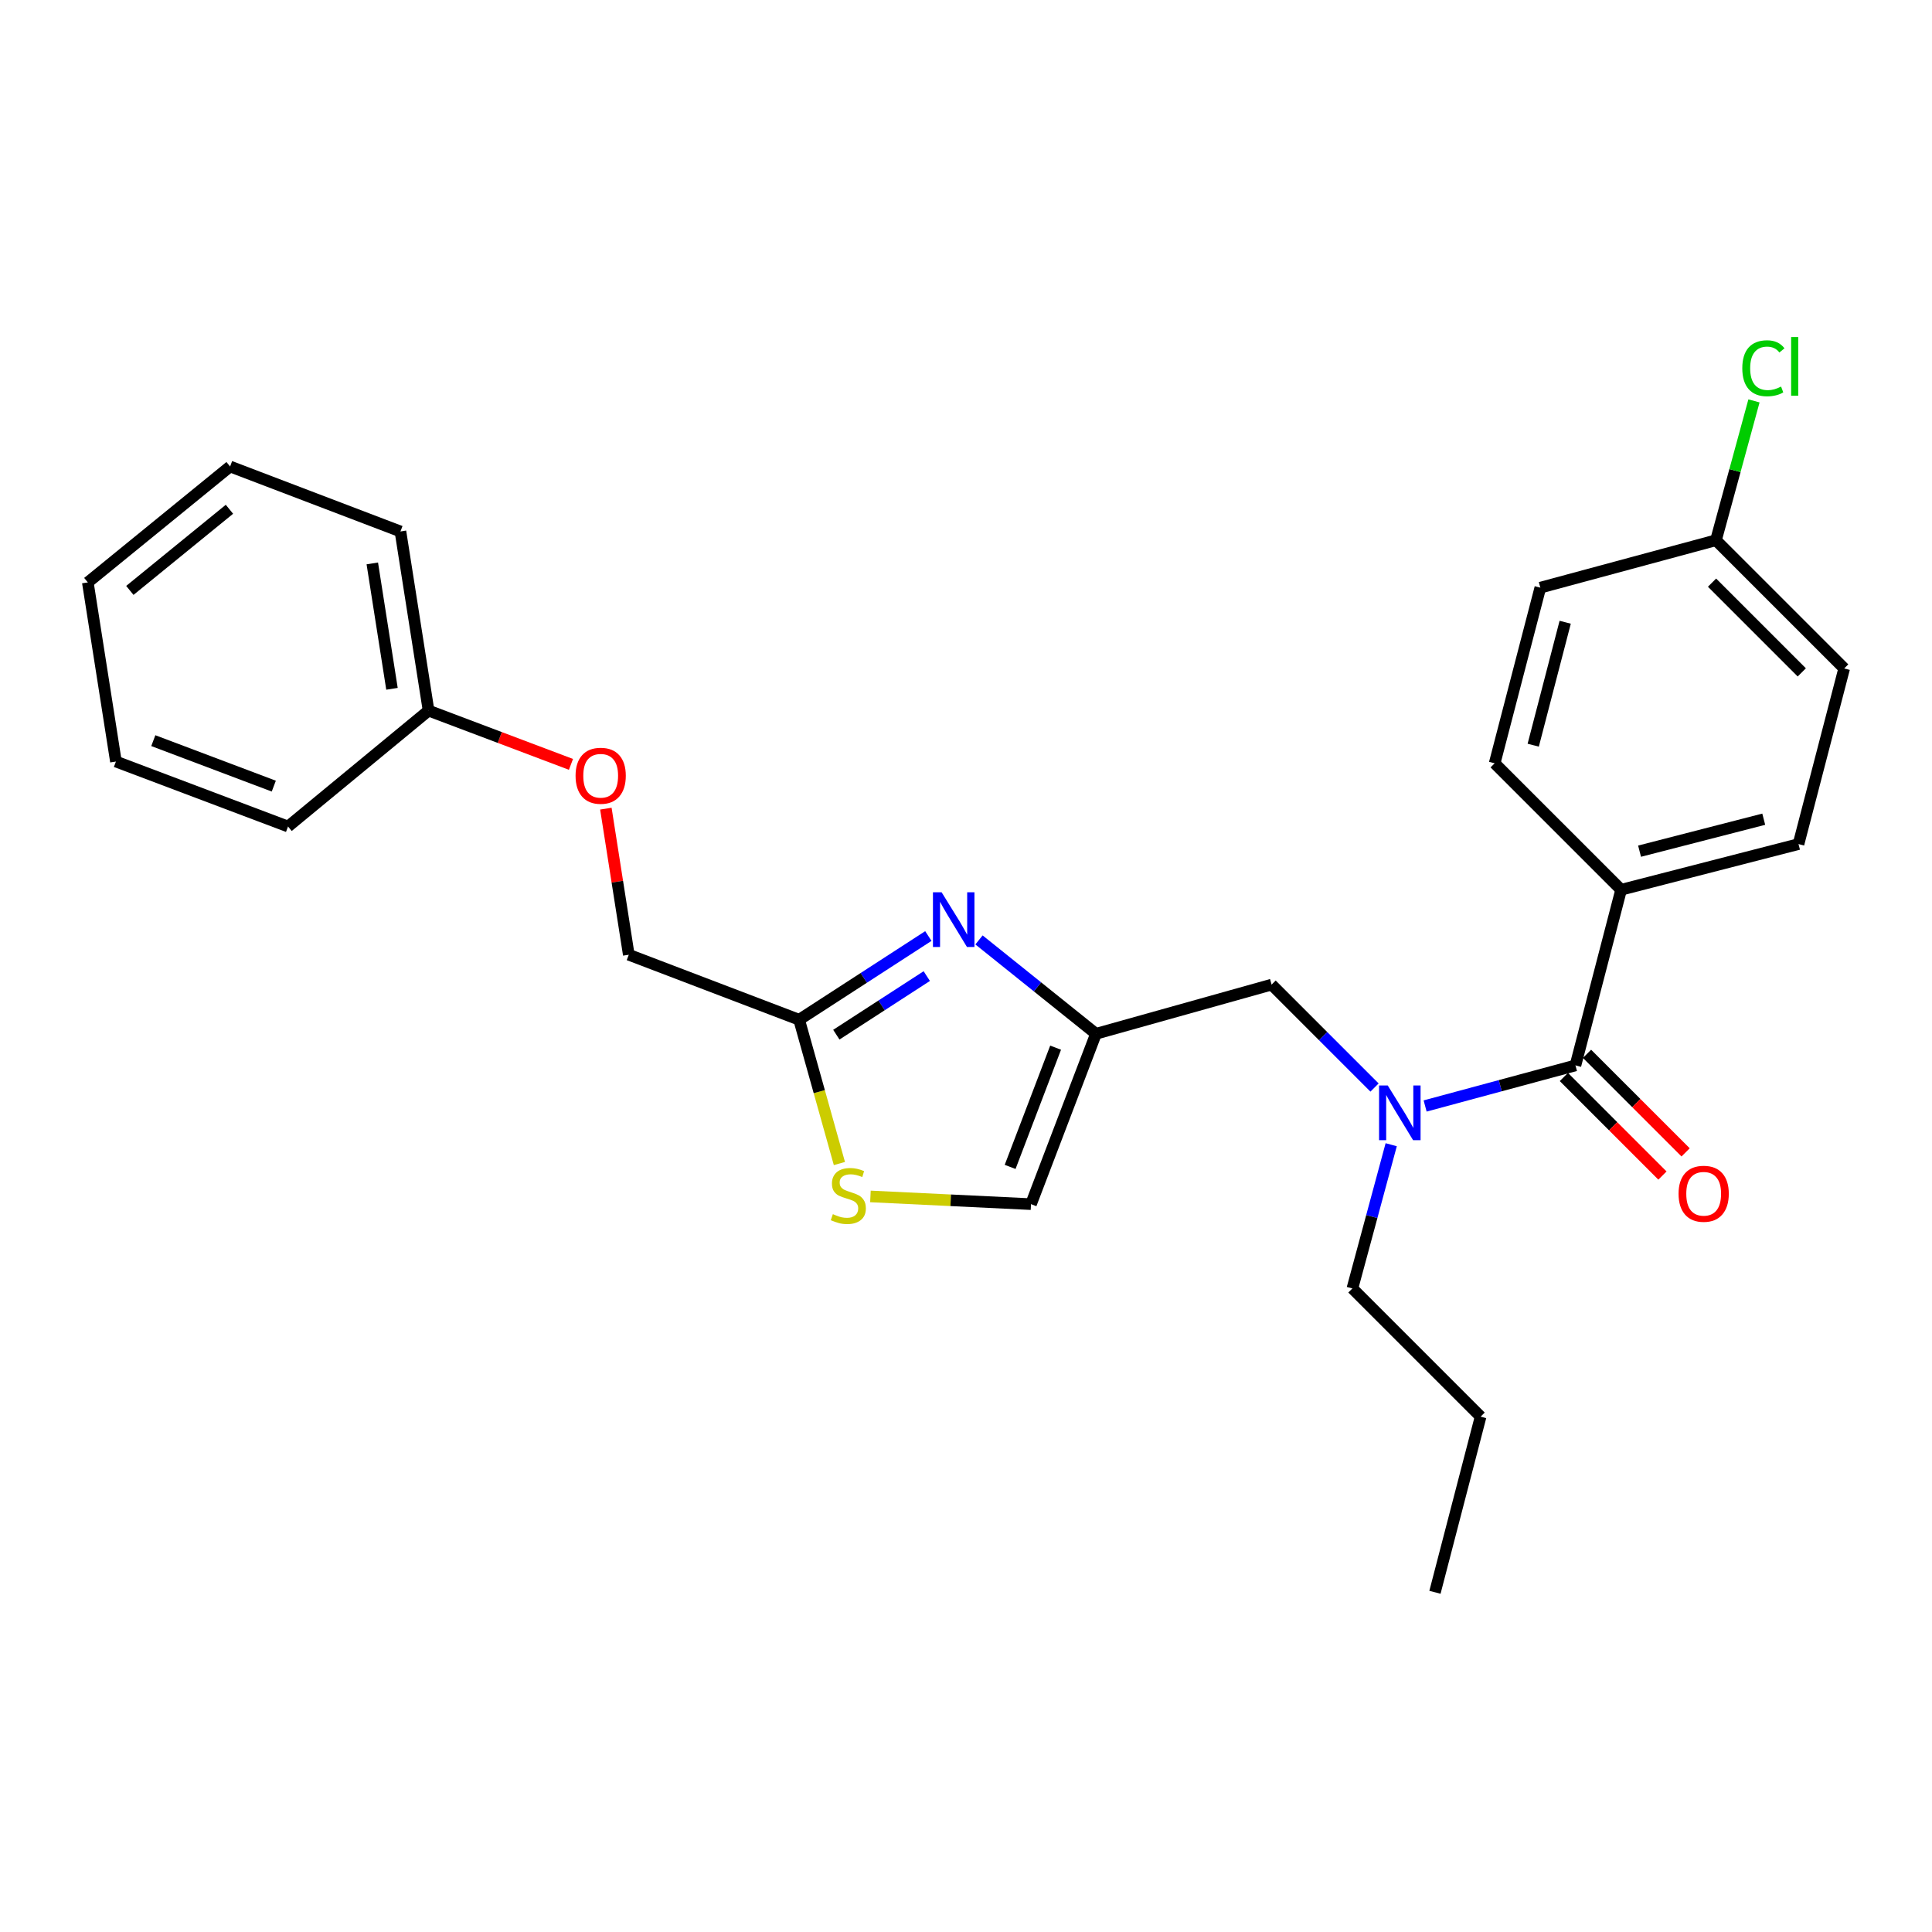 <?xml version='1.0' encoding='iso-8859-1'?>
<svg version='1.1' baseProfile='full'
              xmlns='http://www.w3.org/2000/svg'
                      xmlns:rdkit='http://www.rdkit.org/xml'
                      xmlns:xlink='http://www.w3.org/1999/xlink'
                  xml:space='preserve'
width='1000px' height='1000px' viewBox='0 0 1000 1000'>
<!-- END OF HEADER -->
<rect style='opacity:1.0;fill:#FFFFFF;stroke:none' width='1000' height='1000' x='0' y='0'> </rect>
<path class='bond-0' d='M 839.089,460.533 L 930.91,436.897' style='fill:none;fill-rule:evenodd;stroke:#000000;stroke-width:6px;stroke-linecap:butt;stroke-linejoin:miter;stroke-opacity:1' />
<path class='bond-0' d='M 848.635,440.566 L 912.909,424.021' style='fill:none;fill-rule:evenodd;stroke:#000000;stroke-width:6px;stroke-linecap:butt;stroke-linejoin:miter;stroke-opacity:1' />
<path class='bond-1' d='M 839.089,460.533 L 773.635,395.079' style='fill:none;fill-rule:evenodd;stroke:#000000;stroke-width:6px;stroke-linecap:butt;stroke-linejoin:miter;stroke-opacity:1' />
<path class='bond-2' d='M 839.089,460.533 L 815.453,551.449' style='fill:none;fill-rule:evenodd;stroke:#000000;stroke-width:6px;stroke-linecap:butt;stroke-linejoin:miter;stroke-opacity:1' />
<path class='bond-3' d='M 711.459,562.905 L 684.819,536.269' style='fill:none;fill-rule:evenodd;stroke:#0000FF;stroke-width:6px;stroke-linecap:butt;stroke-linejoin:miter;stroke-opacity:1' />
<path class='bond-3' d='M 684.819,536.269 L 658.179,509.632' style='fill:none;fill-rule:evenodd;stroke:#000000;stroke-width:6px;stroke-linecap:butt;stroke-linejoin:miter;stroke-opacity:1' />
<path class='bond-4' d='M 737.64,572.455 L 776.546,561.952' style='fill:none;fill-rule:evenodd;stroke:#0000FF;stroke-width:6px;stroke-linecap:butt;stroke-linejoin:miter;stroke-opacity:1' />
<path class='bond-4' d='M 776.546,561.952 L 815.453,551.449' style='fill:none;fill-rule:evenodd;stroke:#000000;stroke-width:6px;stroke-linecap:butt;stroke-linejoin:miter;stroke-opacity:1' />
<path class='bond-5' d='M 720.086,592.504 L 710.041,629.7' style='fill:none;fill-rule:evenodd;stroke:#0000FF;stroke-width:6px;stroke-linecap:butt;stroke-linejoin:miter;stroke-opacity:1' />
<path class='bond-5' d='M 710.041,629.7 L 699.996,666.897' style='fill:none;fill-rule:evenodd;stroke:#000000;stroke-width:6px;stroke-linecap:butt;stroke-linejoin:miter;stroke-opacity:1' />
<path class='bond-6' d='M 809.458,557.445 L 834.968,582.952' style='fill:none;fill-rule:evenodd;stroke:#000000;stroke-width:6px;stroke-linecap:butt;stroke-linejoin:miter;stroke-opacity:1' />
<path class='bond-6' d='M 834.968,582.952 L 860.479,608.458' style='fill:none;fill-rule:evenodd;stroke:#FF0000;stroke-width:6px;stroke-linecap:butt;stroke-linejoin:miter;stroke-opacity:1' />
<path class='bond-6' d='M 821.447,545.454 L 846.958,570.96' style='fill:none;fill-rule:evenodd;stroke:#000000;stroke-width:6px;stroke-linecap:butt;stroke-linejoin:miter;stroke-opacity:1' />
<path class='bond-6' d='M 846.958,570.96 L 872.468,596.467' style='fill:none;fill-rule:evenodd;stroke:#FF0000;stroke-width:6px;stroke-linecap:butt;stroke-linejoin:miter;stroke-opacity:1' />
<path class='bond-7' d='M 930.91,436.897 L 954.545,345.99' style='fill:none;fill-rule:evenodd;stroke:#000000;stroke-width:6px;stroke-linecap:butt;stroke-linejoin:miter;stroke-opacity:1' />
<path class='bond-8' d='M 773.635,395.079 L 797.271,304.172' style='fill:none;fill-rule:evenodd;stroke:#000000;stroke-width:6px;stroke-linecap:butt;stroke-linejoin:miter;stroke-opacity:1' />
<path class='bond-8' d='M 793.592,385.71 L 810.137,322.075' style='fill:none;fill-rule:evenodd;stroke:#000000;stroke-width:6px;stroke-linecap:butt;stroke-linejoin:miter;stroke-opacity:1' />
<path class='bond-9' d='M 699.996,666.897 L 766.363,733.264' style='fill:none;fill-rule:evenodd;stroke:#000000;stroke-width:6px;stroke-linecap:butt;stroke-linejoin:miter;stroke-opacity:1' />
<path class='bond-10' d='M 658.179,509.632 L 567.271,535.086' style='fill:none;fill-rule:evenodd;stroke:#000000;stroke-width:6px;stroke-linecap:butt;stroke-linejoin:miter;stroke-opacity:1' />
<path class='bond-11' d='M 766.363,733.264 L 742.727,824.171' style='fill:none;fill-rule:evenodd;stroke:#000000;stroke-width:6px;stroke-linecap:butt;stroke-linejoin:miter;stroke-opacity:1' />
<path class='bond-12' d='M 313.596,418.554 L 319.527,456.364' style='fill:none;fill-rule:evenodd;stroke:#FF0000;stroke-width:6px;stroke-linecap:butt;stroke-linejoin:miter;stroke-opacity:1' />
<path class='bond-12' d='M 319.527,456.364 L 325.458,494.173' style='fill:none;fill-rule:evenodd;stroke:#000000;stroke-width:6px;stroke-linecap:butt;stroke-linejoin:miter;stroke-opacity:1' />
<path class='bond-13' d='M 295.532,395.64 L 258.678,381.724' style='fill:none;fill-rule:evenodd;stroke:#FF0000;stroke-width:6px;stroke-linecap:butt;stroke-linejoin:miter;stroke-opacity:1' />
<path class='bond-13' d='M 258.678,381.724 L 221.824,367.807' style='fill:none;fill-rule:evenodd;stroke:#000000;stroke-width:6px;stroke-linecap:butt;stroke-linejoin:miter;stroke-opacity:1' />
<path class='bond-14' d='M 325.458,494.173 L 413.633,527.813' style='fill:none;fill-rule:evenodd;stroke:#000000;stroke-width:6px;stroke-linecap:butt;stroke-linejoin:miter;stroke-opacity:1' />
<path class='bond-15' d='M 450.534,619.27 L 492.087,621.266' style='fill:none;fill-rule:evenodd;stroke:#CCCC00;stroke-width:6px;stroke-linecap:butt;stroke-linejoin:miter;stroke-opacity:1' />
<path class='bond-15' d='M 492.087,621.266 L 533.64,623.261' style='fill:none;fill-rule:evenodd;stroke:#000000;stroke-width:6px;stroke-linecap:butt;stroke-linejoin:miter;stroke-opacity:1' />
<path class='bond-16' d='M 434.473,602.24 L 424.053,565.027' style='fill:none;fill-rule:evenodd;stroke:#CCCC00;stroke-width:6px;stroke-linecap:butt;stroke-linejoin:miter;stroke-opacity:1' />
<path class='bond-16' d='M 424.053,565.027 L 413.633,527.813' style='fill:none;fill-rule:evenodd;stroke:#000000;stroke-width:6px;stroke-linecap:butt;stroke-linejoin:miter;stroke-opacity:1' />
<path class='bond-17' d='M 533.64,623.261 L 567.271,535.086' style='fill:none;fill-rule:evenodd;stroke:#000000;stroke-width:6px;stroke-linecap:butt;stroke-linejoin:miter;stroke-opacity:1' />
<path class='bond-17' d='M 522.842,603.992 L 546.383,542.269' style='fill:none;fill-rule:evenodd;stroke:#000000;stroke-width:6px;stroke-linecap:butt;stroke-linejoin:miter;stroke-opacity:1' />
<path class='bond-18' d='M 119.094,241.451 L 45.455,301.45' style='fill:none;fill-rule:evenodd;stroke:#000000;stroke-width:6px;stroke-linecap:butt;stroke-linejoin:miter;stroke-opacity:1' />
<path class='bond-18' d='M 118.759,263.597 L 67.211,305.596' style='fill:none;fill-rule:evenodd;stroke:#000000;stroke-width:6px;stroke-linecap:butt;stroke-linejoin:miter;stroke-opacity:1' />
<path class='bond-19' d='M 119.094,241.451 L 207.269,275.082' style='fill:none;fill-rule:evenodd;stroke:#000000;stroke-width:6px;stroke-linecap:butt;stroke-linejoin:miter;stroke-opacity:1' />
<path class='bond-20' d='M 45.455,301.45 L 60,394.175' style='fill:none;fill-rule:evenodd;stroke:#000000;stroke-width:6px;stroke-linecap:butt;stroke-linejoin:miter;stroke-opacity:1' />
<path class='bond-21' d='M 60,394.175 L 149.089,427.806' style='fill:none;fill-rule:evenodd;stroke:#000000;stroke-width:6px;stroke-linecap:butt;stroke-linejoin:miter;stroke-opacity:1' />
<path class='bond-21' d='M 79.352,383.356 L 141.714,406.897' style='fill:none;fill-rule:evenodd;stroke:#000000;stroke-width:6px;stroke-linecap:butt;stroke-linejoin:miter;stroke-opacity:1' />
<path class='bond-22' d='M 149.089,427.806 L 221.824,367.807' style='fill:none;fill-rule:evenodd;stroke:#000000;stroke-width:6px;stroke-linecap:butt;stroke-linejoin:miter;stroke-opacity:1' />
<path class='bond-23' d='M 221.824,367.807 L 207.269,275.082' style='fill:none;fill-rule:evenodd;stroke:#000000;stroke-width:6px;stroke-linecap:butt;stroke-linejoin:miter;stroke-opacity:1' />
<path class='bond-23' d='M 202.889,356.528 L 192.701,291.62' style='fill:none;fill-rule:evenodd;stroke:#000000;stroke-width:6px;stroke-linecap:butt;stroke-linejoin:miter;stroke-opacity:1' />
<path class='bond-24' d='M 567.271,535.086 L 537.002,510.795' style='fill:none;fill-rule:evenodd;stroke:#000000;stroke-width:6px;stroke-linecap:butt;stroke-linejoin:miter;stroke-opacity:1' />
<path class='bond-24' d='M 537.002,510.795 L 506.732,486.504' style='fill:none;fill-rule:evenodd;stroke:#0000FF;stroke-width:6px;stroke-linecap:butt;stroke-linejoin:miter;stroke-opacity:1' />
<path class='bond-25' d='M 480.509,484.492 L 447.071,506.153' style='fill:none;fill-rule:evenodd;stroke:#0000FF;stroke-width:6px;stroke-linecap:butt;stroke-linejoin:miter;stroke-opacity:1' />
<path class='bond-25' d='M 447.071,506.153 L 413.633,527.813' style='fill:none;fill-rule:evenodd;stroke:#000000;stroke-width:6px;stroke-linecap:butt;stroke-linejoin:miter;stroke-opacity:1' />
<path class='bond-25' d='M 479.697,505.222 L 456.29,520.385' style='fill:none;fill-rule:evenodd;stroke:#0000FF;stroke-width:6px;stroke-linecap:butt;stroke-linejoin:miter;stroke-opacity:1' />
<path class='bond-25' d='M 456.29,520.385 L 432.884,535.547' style='fill:none;fill-rule:evenodd;stroke:#000000;stroke-width:6px;stroke-linecap:butt;stroke-linejoin:miter;stroke-opacity:1' />
<path class='bond-26' d='M 888.178,279.632 L 797.271,304.172' style='fill:none;fill-rule:evenodd;stroke:#000000;stroke-width:6px;stroke-linecap:butt;stroke-linejoin:miter;stroke-opacity:1' />
<path class='bond-27' d='M 888.178,279.632 L 898.016,243.567' style='fill:none;fill-rule:evenodd;stroke:#000000;stroke-width:6px;stroke-linecap:butt;stroke-linejoin:miter;stroke-opacity:1' />
<path class='bond-27' d='M 898.016,243.567 L 907.853,207.501' style='fill:none;fill-rule:evenodd;stroke:#00CC00;stroke-width:6px;stroke-linecap:butt;stroke-linejoin:miter;stroke-opacity:1' />
<path class='bond-28' d='M 888.178,279.632 L 954.545,345.99' style='fill:none;fill-rule:evenodd;stroke:#000000;stroke-width:6px;stroke-linecap:butt;stroke-linejoin:miter;stroke-opacity:1' />
<path class='bond-28' d='M 886.144,301.577 L 932.601,348.027' style='fill:none;fill-rule:evenodd;stroke:#000000;stroke-width:6px;stroke-linecap:butt;stroke-linejoin:miter;stroke-opacity:1' />
<path  class='atom-1' d='M 718.286 561.829
L 727.566 576.829
Q 728.486 578.309, 729.966 580.989
Q 731.446 583.669, 731.526 583.829
L 731.526 561.829
L 735.286 561.829
L 735.286 590.149
L 731.406 590.149
L 721.446 573.749
Q 720.286 571.829, 719.046 569.629
Q 717.846 567.429, 717.486 566.749
L 717.486 590.149
L 713.806 590.149
L 713.806 561.829
L 718.286 561.829
' fill='#0000FF'/>
<path  class='atom-3' d='M 868.82 617.887
Q 868.82 611.087, 872.18 607.287
Q 875.54 603.487, 881.82 603.487
Q 888.1 603.487, 891.46 607.287
Q 894.82 611.087, 894.82 617.887
Q 894.82 624.767, 891.42 628.687
Q 888.02 632.567, 881.82 632.567
Q 875.58 632.567, 872.18 628.687
Q 868.82 624.807, 868.82 617.887
M 881.82 629.367
Q 886.14 629.367, 888.46 626.487
Q 890.82 623.567, 890.82 617.887
Q 890.82 612.327, 888.46 609.527
Q 886.14 606.687, 881.82 606.687
Q 877.5 606.687, 875.14 609.487
Q 872.82 612.287, 872.82 617.887
Q 872.82 623.607, 875.14 626.487
Q 877.5 629.367, 881.82 629.367
' fill='#FF0000'/>
<path  class='atom-9' d='M 297.913 401.528
Q 297.913 394.728, 301.273 390.928
Q 304.633 387.128, 310.913 387.128
Q 317.193 387.128, 320.553 390.928
Q 323.913 394.728, 323.913 401.528
Q 323.913 408.408, 320.513 412.328
Q 317.113 416.208, 310.913 416.208
Q 304.673 416.208, 301.273 412.328
Q 297.913 408.448, 297.913 401.528
M 310.913 413.008
Q 315.233 413.008, 317.553 410.128
Q 319.913 407.208, 319.913 401.528
Q 319.913 395.968, 317.553 393.168
Q 315.233 390.328, 310.913 390.328
Q 306.593 390.328, 304.233 393.128
Q 301.913 395.928, 301.913 401.528
Q 301.913 407.248, 304.233 410.128
Q 306.593 413.008, 310.913 413.008
' fill='#FF0000'/>
<path  class='atom-11' d='M 431.087 628.441
Q 431.407 628.561, 432.727 629.121
Q 434.047 629.681, 435.487 630.041
Q 436.967 630.361, 438.407 630.361
Q 441.087 630.361, 442.647 629.081
Q 444.207 627.761, 444.207 625.481
Q 444.207 623.921, 443.407 622.961
Q 442.647 622.001, 441.447 621.481
Q 440.247 620.961, 438.247 620.361
Q 435.727 619.601, 434.207 618.881
Q 432.727 618.161, 431.647 616.641
Q 430.607 615.121, 430.607 612.561
Q 430.607 609.001, 433.007 606.801
Q 435.447 604.601, 440.247 604.601
Q 443.527 604.601, 447.247 606.161
L 446.327 609.241
Q 442.927 607.841, 440.367 607.841
Q 437.607 607.841, 436.087 609.001
Q 434.567 610.121, 434.607 612.081
Q 434.607 613.601, 435.367 614.521
Q 436.167 615.441, 437.287 615.961
Q 438.447 616.481, 440.367 617.081
Q 442.927 617.881, 444.447 618.681
Q 445.967 619.481, 447.047 621.121
Q 448.167 622.721, 448.167 625.481
Q 448.167 629.401, 445.527 631.521
Q 442.927 633.601, 438.567 633.601
Q 436.047 633.601, 434.127 633.041
Q 432.247 632.521, 430.007 631.601
L 431.087 628.441
' fill='#CCCC00'/>
<path  class='atom-20' d='M 487.372 461.832
L 496.652 476.832
Q 497.572 478.312, 499.052 480.992
Q 500.532 483.672, 500.612 483.832
L 500.612 461.832
L 504.372 461.832
L 504.372 490.152
L 500.492 490.152
L 490.532 473.752
Q 489.372 471.832, 488.132 469.632
Q 486.932 467.432, 486.572 466.752
L 486.572 490.152
L 482.892 490.152
L 482.892 461.832
L 487.372 461.832
' fill='#0000FF'/>
<path  class='atom-26' d='M 901.808 190.609
Q 901.808 183.569, 905.088 179.889
Q 908.408 176.169, 914.688 176.169
Q 920.528 176.169, 923.648 180.289
L 921.008 182.449
Q 918.728 179.449, 914.688 179.449
Q 910.408 179.449, 908.128 182.329
Q 905.888 185.169, 905.888 190.609
Q 905.888 196.209, 908.208 199.089
Q 910.568 201.969, 915.128 201.969
Q 918.248 201.969, 921.888 200.089
L 923.008 203.089
Q 921.528 204.049, 919.288 204.609
Q 917.048 205.169, 914.568 205.169
Q 908.408 205.169, 905.088 201.409
Q 901.808 197.649, 901.808 190.609
' fill='#00CC00'/>
<path  class='atom-26' d='M 927.088 174.449
L 930.768 174.449
L 930.768 204.809
L 927.088 204.809
L 927.088 174.449
' fill='#00CC00'/>
</svg>
